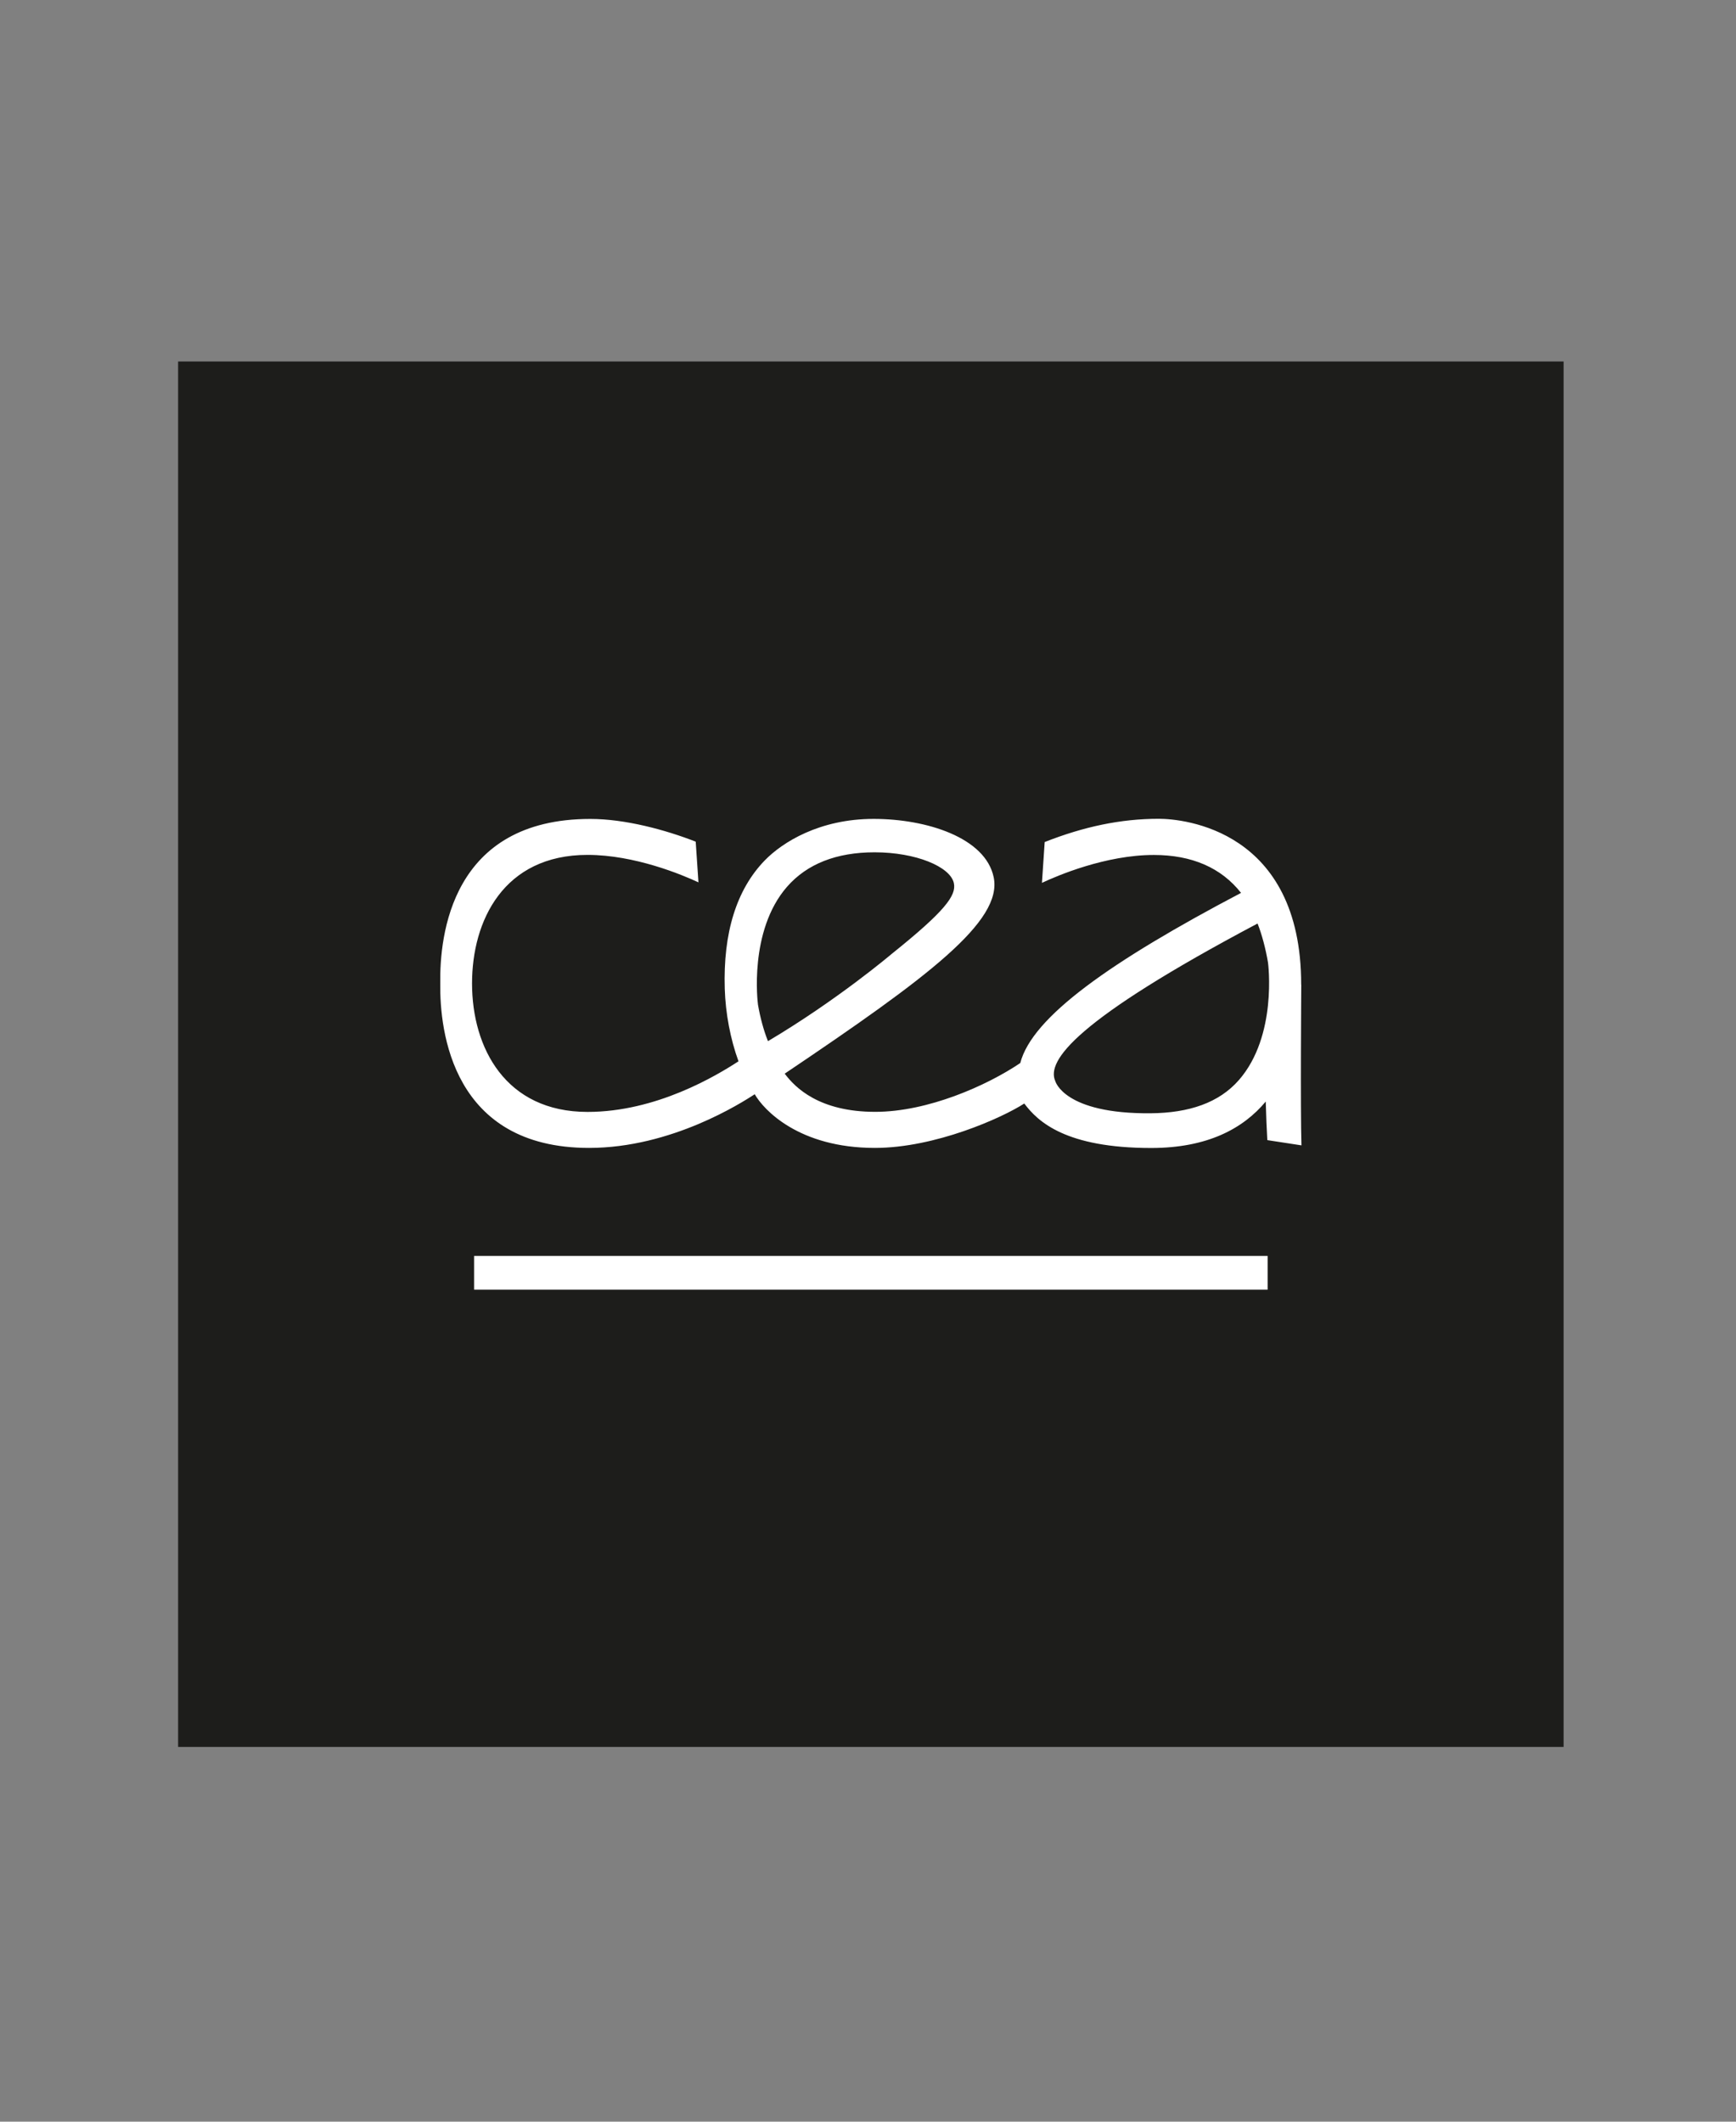 <?xml version="1.0" encoding="UTF-8"?><svg id="a" xmlns="http://www.w3.org/2000/svg" viewBox="0 0 45 55"><rect x="0" y="0" width="45" height="55" fill="#808080" stroke="none"/><defs><style>.b{fill:#fff;}.c{fill:#1d1d1b;}</style></defs><rect class="c" x="4.617" y="9.371" width="35.914" height="35.914"/><path class="b" d="M32.116,27.996c-.518,.594-1.296,.854-2.286,.863-2.256,.02-2.476-.836-2.476-.836-.233-.525,.528-1.583,5.244-4.083,.115,.29,.212,.663,.271,1.014,.003,.018,.247,1.895-.753,3.042m-12.469-1.964c-.003-.019-.246-1.896,.753-3.043,.518-.594,1.282-.895,2.272-.895,1.067,0,1.962,.372,2.054,.8,.069,.32-.234,.729-1.612,1.834-.014,.012-1.408,1.194-3.207,2.262-.114-.288-.201-.61-.261-.958m14.083-.509c0-4.014-3.052-4.298-3.691-4.298-.992,0-1.95,.206-2.958,.603l-.071,1.058c.392-.184,1.648-.723,2.901-.723,.986,0,1.746,.331,2.26,.983-3.393,1.785-5.417,3.22-5.723,4.411-.869,.587-2.399,1.265-3.76,1.265-1.451,0-2.075-.627-2.346-.99,3.723-2.505,5.653-3.95,5.417-5.091-.213-1.029-1.742-1.513-3.112-1.513-1.403,0-2.365,.606-2.822,1.076-.733,.756-1.082,1.877-1.037,3.33,.02,.635,.145,1.298,.356,1.878-.571,.371-2.127,1.312-3.913,1.312-2.122,0-2.994-1.658-2.994-3.331,0-1.622,.815-3.332,2.994-3.332,1.226,0,2.457,.517,2.875,.712l-.071-1.055c-.791-.309-1.832-.589-2.733-.589-3.608,0-3.906,3.029-3.889,4.263-.016,1.237,.313,4.265,3.856,4.265,2.144,0,3.964-1.177,4.296-1.391,.23,.402,1.142,1.391,3.114,1.391,1.561,0,3.294-.777,3.873-1.151,.354,.474,1.079,1.153,3.29,1.153,1.462,0,2.388-.507,2.969-1.204,.011,.367,.024,.725,.041,1l.885,.136c-.03-.922-.005-4.118-.005-4.167"/><rect class="b" x="12.289" y="32.557" width="20.57" height=".875"/></svg>